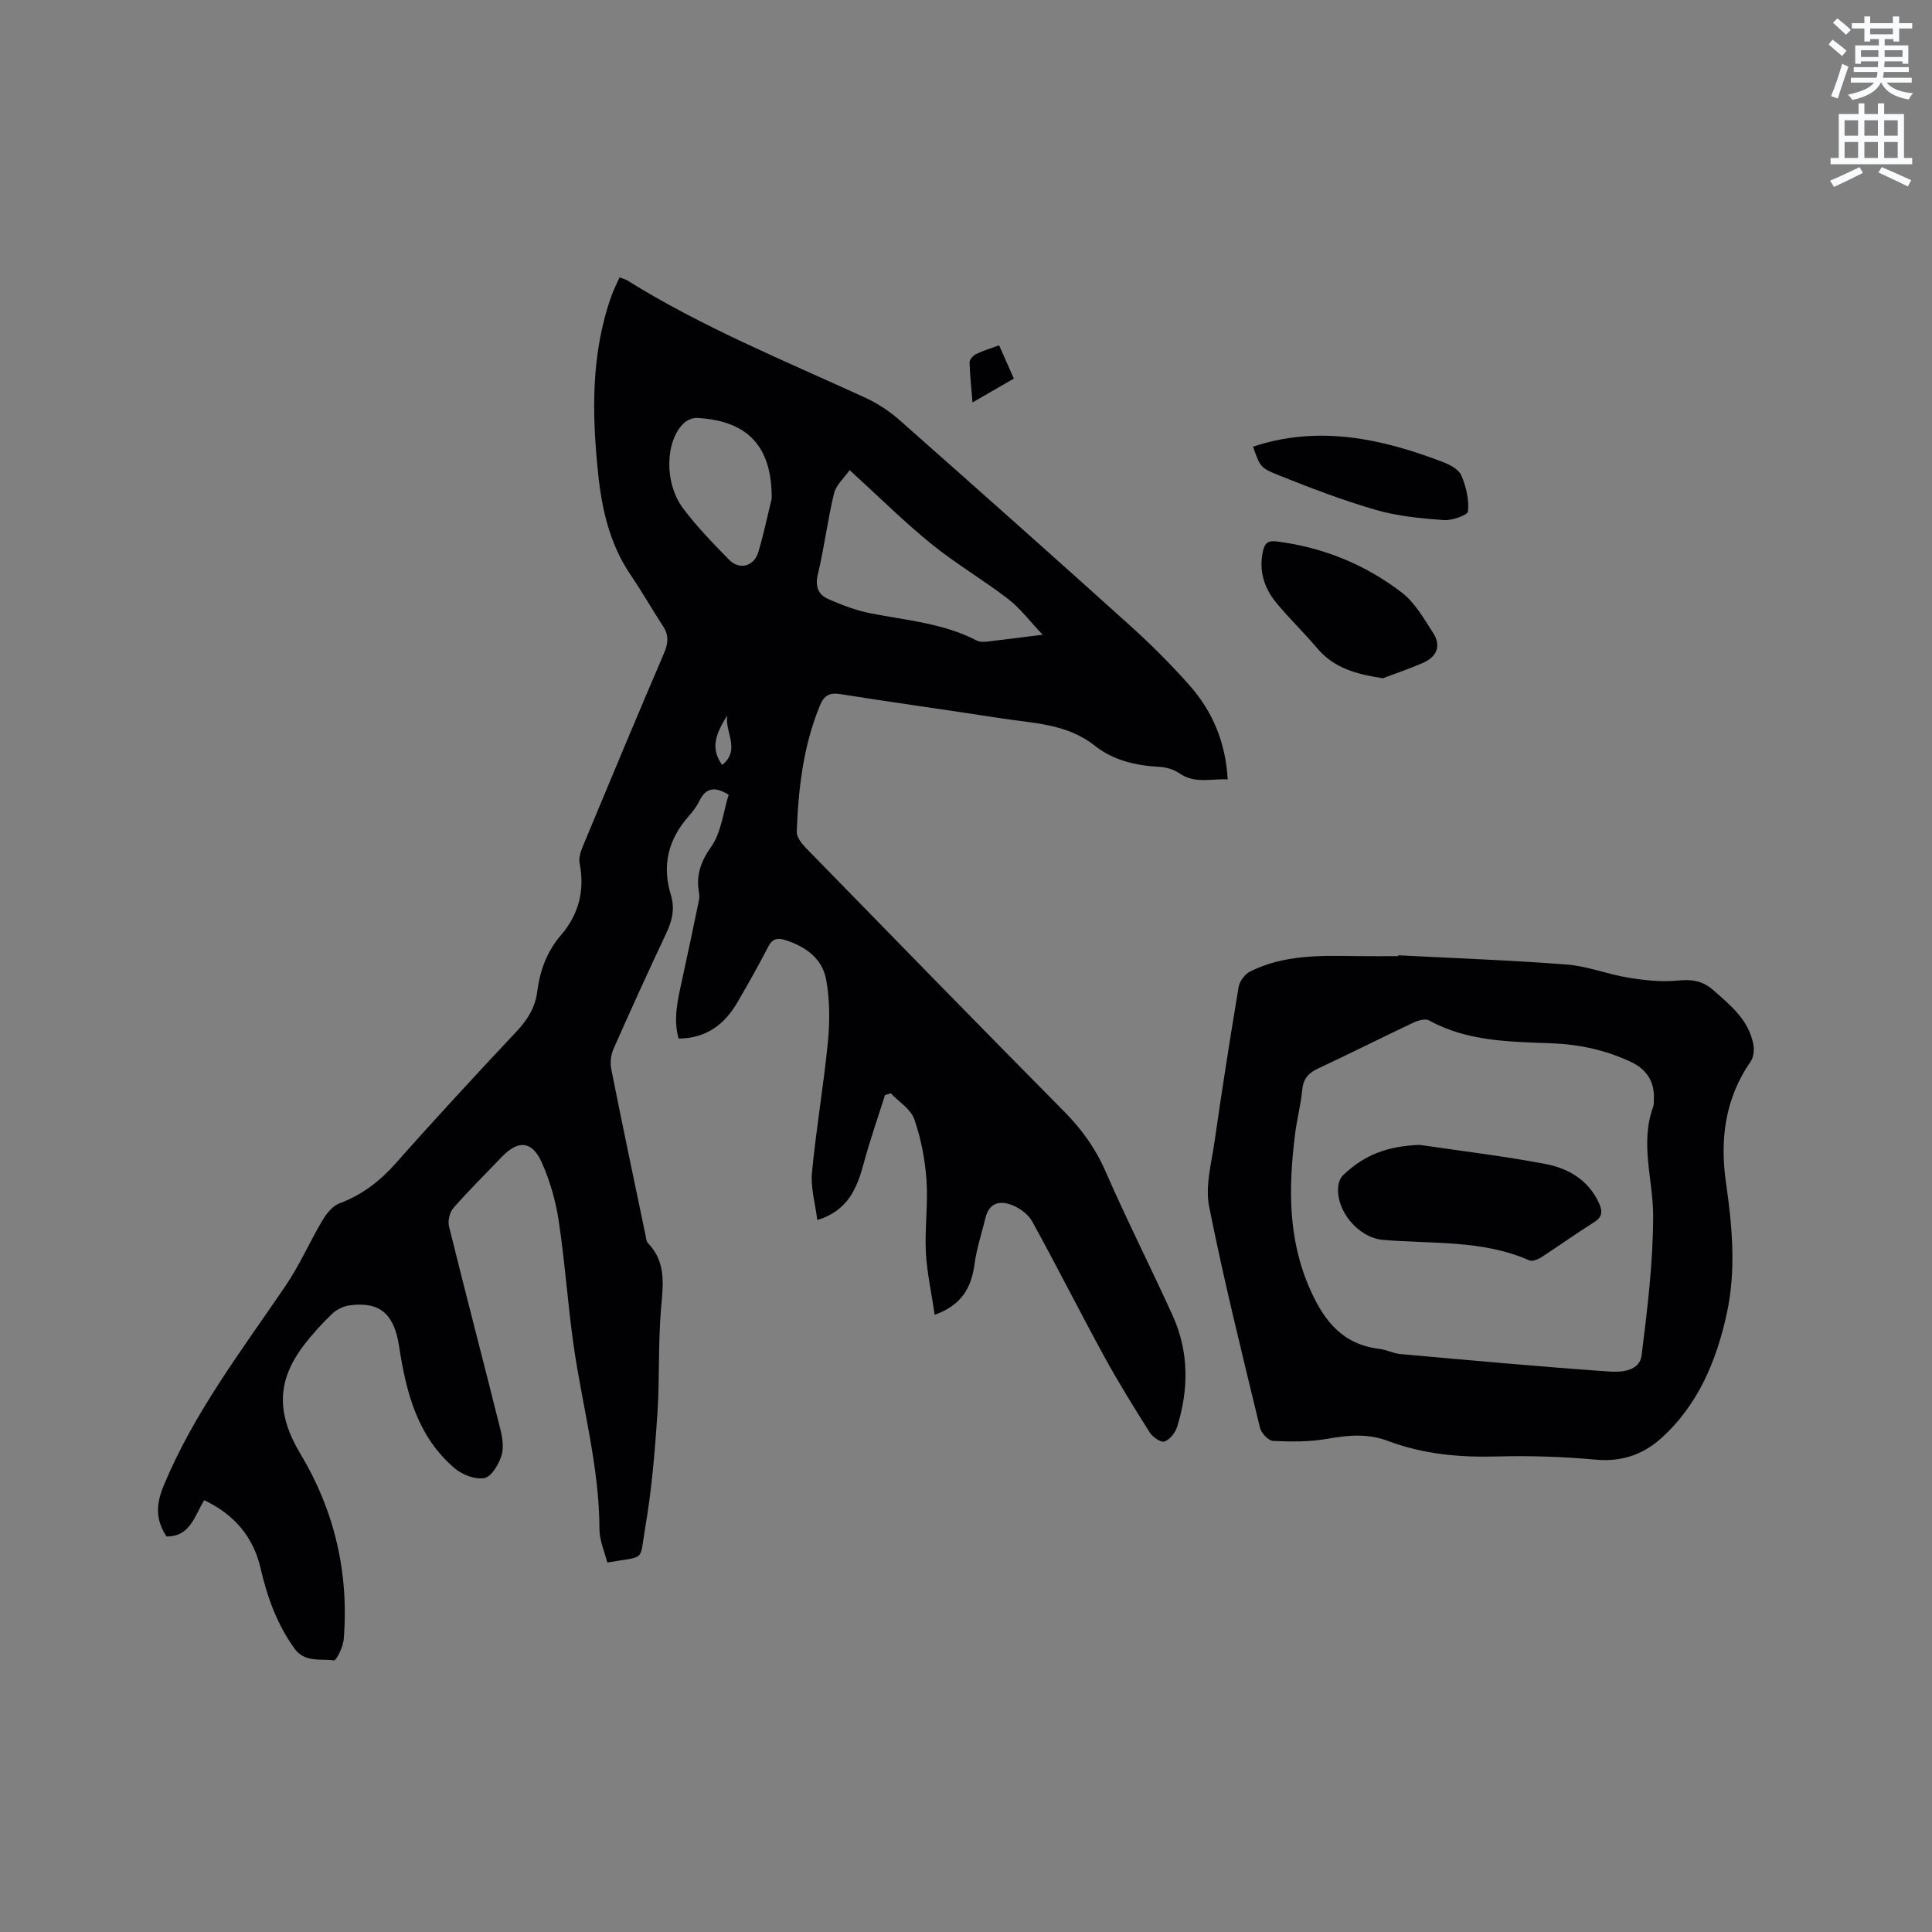 <svg enable-background="new 0 0 400 400" viewBox="0 0 400 400" xmlns="http://www.w3.org/2000/svg"><rect x="0" y="0" width="400" height="400" fill="#808080" stroke="none"/><path d="m378.6 9.2.8-1c.9.7 1.9 1.4 2.9 2.3l-.9 1.1c-1.1-.9-2-1.7-2.8-2.4zm.5 10.7c.9-2.1 1.6-4.3 2.3-6.7.4.2.8.4 1.3.6-.7 2.1-1.5 4.3-2.2 6.6zm.4-15.2.9-.9c1 .8 2 1.6 2.8 2.4l-1 1c-1-.9-1.9-1.8-2.7-2.5zm12.5-1.3h1.2v1.4h2.7v1.1h-2.7v2.7h-1.2v-.5h-1.8v1.3h4.9v3.8h-1.2v-.5h-3.7c0 .4-.1.9-.1 1.2h5.1v1h-5.2c0 .5-.1.9-.2 1.2h6v1h-5.2c1.1 1.3 2.9 2 5.5 2.2-.4.4-.7.8-.9 1.3-2.9-.5-4.8-1.6-5.7-3.5h-.1c-.8 1.7-2.7 2.9-5.9 3.6-.2-.4-.6-.8-.9-1.1 2.8-.6 4.6-1.4 5.4-2.5h-4.8v-1h5.3c.1-.3.2-.7.2-1.2h-4.9v-1h5c0-.4 0-.8.1-1.2h-3.6v.5h-1.2v-3.8h4.9v-1.3h-1.8v.5h-1.2v-2.7h-2.6v-1.1h2.6v-1.4h1.2v1.4h4.7v-1.4zm-6.7 8.4h3.6c0-.4 0-.9 0-1.4h-3.6zm1.9-4.7h4.7v-1.2h-4.7zm6.7 3.3h-3.7v1.4h3.7z" fill="#fafbfc"/><path d="m384.7 21.4h1.3v2.2h2.8v-2.2h1.3v2.2h4.1v9.1h1.7v1.3h-16.9v-1.3h1.7v-9.1h4.1v-2.2zm.3 13.2.7 1.2c-1.8.9-3.8 1.9-6 2.9-.2-.4-.5-.8-.8-1.3 2.4-1 4.4-2 6.1-2.8zm-3.1-6.5h2.8v-3.2h-2.8zm0 4.6h2.8v-3.3h-2.8zm4.1-4.6h2.8v-3.2h-2.8zm0 4.6h2.8v-3.3h-2.8zm3.6 1.9c2.1.9 4.1 1.8 6.1 2.7l-.7 1.3c-2.2-1.1-4.2-2-6.1-2.9zm3.3-9.7h-2.8v3.2h2.8zm-2.8 7.8h2.8v-3.3h-2.8z" fill="#fafbfc"/><g fill="#010104"><path d="m42.28 310.6c-2.02 3.26-2.87 7.55-7.81 7.51-2.22-3.42-2.25-6.51-.58-10.53 6.29-15.16 16.17-28.01 25.26-41.41 2.89-4.25 4.96-9.05 7.6-13.49.84-1.41 2.1-3.01 3.54-3.54 4.7-1.76 8.38-4.6 11.7-8.35 8.15-9.21 16.51-18.24 24.93-27.21 2.26-2.41 3.87-4.93 4.3-8.23.57-4.36 1.95-8.3 4.95-11.77 3.63-4.21 4.95-9.24 3.83-14.86-.22-1.12.25-2.5.72-3.63 5.53-13.29 11.07-26.58 16.74-39.81.87-2.04 1.08-3.7-.16-5.59-2.3-3.52-4.38-7.19-6.74-10.67-4.31-6.34-5.95-13.52-6.72-20.95-1.29-12.41-1.52-24.77 2.74-36.77.45-1.27 1.08-2.48 1.69-3.87.69.27 1.2.38 1.62.64 15.61 9.73 32.61 16.63 49.25 24.27 2.54 1.17 4.99 2.78 7.09 4.63 15.97 14.11 31.9 28.27 47.73 42.54 4.32 3.9 8.47 8.03 12.32 12.39 4.75 5.37 7.47 11.75 7.9 19.47-3.46-.2-6.83.98-10.06-1.3-1.14-.8-2.74-1.23-4.16-1.31-4.88-.26-9.47-1.34-13.35-4.41-5.77-4.57-12.81-4.6-19.54-5.66-10.99-1.72-22.01-3.21-33-4.97-2.33-.37-3.44.23-4.32 2.36-3.45 8.38-4.46 17.19-4.79 26.12-.04 1.11 1.01 2.46 1.9 3.37 17.77 18.22 35.54 36.44 53.44 54.53 3.63 3.67 6.49 7.61 8.57 12.38 4.4 10.08 9.39 19.91 13.93 29.93 3.38 7.47 3.33 15.24.92 22.98-.38 1.23-1.5 2.65-2.62 3.06-.71.27-2.45-.91-3.05-1.86-3.27-5.17-6.5-10.38-9.43-15.74-5.07-9.28-9.83-18.73-14.93-27.99-.79-1.43-2.48-2.67-4.03-3.31-2.5-1.03-4.83-.65-5.62 2.57-.77 3.18-1.83 6.31-2.26 9.53-.65 4.91-2.65 8.57-8.26 10.56-.66-4.49-1.61-8.71-1.83-12.97-.25-4.96.48-9.98.13-14.93-.3-4.25-1.13-8.58-2.53-12.59-.73-2.1-3.18-3.59-4.86-5.36-.4.12-.8.25-1.2.37-1.48 4.7-3.12 9.35-4.4 14.1-1.39 5.21-3.29 9.84-9.62 11.77-.42-3.45-1.4-6.7-1.1-9.84.86-9.05 2.42-18.02 3.3-27.07.41-4.24.4-8.67-.36-12.85-.79-4.37-4.24-6.88-8.47-8.21-1.67-.53-2.69-.26-3.56 1.43-1.98 3.86-4.13 7.64-6.31 11.4-2.65 4.58-6.4 7.51-12.21 7.57-1.14-4.06-.2-7.93.65-11.83 1.22-5.56 2.38-11.14 3.54-16.72.11-.51.13-1.07.04-1.58-.64-3.59.27-6.42 2.5-9.57 2.12-3.01 2.52-7.23 3.63-10.79-3.08-1.91-4.83-1.27-6.1 1.35-.55 1.13-1.35 2.17-2.19 3.12-4.21 4.75-5.55 10.16-3.68 16.24.87 2.84.3 5.32-.93 7.93-3.75 7.95-7.39 15.95-10.94 23.99-.55 1.24-.73 2.87-.46 4.2 2.27 11.43 4.68 22.82 7.06 34.23.13.62.16 1.39.55 1.79 3.78 3.93 3.13 8.53 2.7 13.42-.64 7.37-.27 14.83-.78 22.22-.53 7.81-1.19 15.65-2.52 23.34-1.22 7.04.3 5.75-7.84 7.13-.56-2.26-1.62-4.57-1.62-6.88-.02-13.05-3.59-25.57-5.39-38.35-1.19-8.49-1.77-17.07-3.05-25.54-.62-4.12-1.81-8.27-3.51-12.07-2.01-4.49-4.88-4.66-8.23-1.17-3.38 3.52-6.85 6.95-10.06 10.62-.77.88-1.19 2.65-.91 3.79 3.45 13.97 7.11 27.9 10.6 41.87.45 1.81.8 3.94.26 5.62-.58 1.81-2.05 4.33-3.51 4.62-1.87.37-4.56-.65-6.13-1.98-7.76-6.58-10.1-15.75-11.56-25.34-1.04-6.82-4.13-9.24-10.22-8.43-1.26.17-2.67.83-3.59 1.71-2.07 1.97-4.01 4.1-5.76 6.36-5.92 7.64-5.76 14.5-.79 22.79 7.03 11.74 10.02 24.63 8.9 38.33-.13 1.56-1.53 4.38-2.03 4.31-2.78-.37-6.06.48-8.15-2.43-3.59-4.99-5.64-10.61-7.01-16.55-1.5-6.58-5.46-11.22-11.69-14.18zm173.59-179.19c-2.75-2.9-4.67-5.49-7.12-7.38-5.2-3.99-10.9-7.33-15.98-11.46-5.65-4.59-10.84-9.75-16.86-15.24-1.13 1.62-2.8 3.07-3.23 4.81-1.34 5.52-2.01 11.2-3.34 16.71-.63 2.6.05 4.27 2.19 5.2 2.79 1.21 5.69 2.34 8.66 2.92 7.46 1.47 15.12 2.05 22.04 5.65.6.31 1.45.29 2.16.21 3.48-.39 6.94-.85 11.48-1.42zm-56.1-28.14c.09-10.69-4.81-16.18-15.46-16.74-.9-.05-2.05.44-2.72 1.07-3.86 3.64-4.13 12.34-.18 17.63 2.84 3.8 6.19 7.23 9.52 10.64 2.17 2.22 5.19 1.41 6.08-1.58 1.08-3.63 1.85-7.34 2.76-11.02zm-9.19 44.86c-2.94 4.55-3.18 7.18-1.08 10.25 3.97-3.14.44-6.97 1.08-10.25z"/><path d="m289.49 197.78c11.64.61 23.29 1.02 34.91 1.92 4.28.33 8.44 2.02 12.71 2.71 3.4.55 6.93.95 10.32.6 2.88-.3 5.13.08 7.27 1.97 3.59 3.16 7.37 6.2 8.31 11.25.21 1.12.07 2.64-.55 3.53-5.35 7.7-6.4 16.22-5.1 25.22 1.29 8.96 2.1 17.96.17 26.88-2.14 9.86-5.95 19.07-13.67 25.97-3.7 3.31-8.14 4.87-13.43 4.38-6.84-.63-13.76-.85-20.64-.66-7.72.21-15.22-.5-22.46-3.23-4.14-1.56-8.19-1.2-12.45-.44-3.68.66-7.54.62-11.29.45-.97-.04-2.45-1.61-2.72-2.71-3.67-15.23-7.48-30.44-10.53-45.81-.85-4.25.48-9 1.12-13.47 1.54-10.69 3.2-21.37 4.99-32.03.2-1.17 1.29-2.62 2.36-3.16 6.98-3.51 14.55-3.31 22.09-3.2 2.86.04 5.72.01 8.58.01 0-.05 0-.11.01-.18zm52.94 29.39c.02-2.95-1.23-5.63-4.68-7.27-5.26-2.5-10.78-3.68-16.55-3.9-8.67-.33-17.38-.36-25.33-4.73-.77-.42-2.26-.01-3.21.44-6.6 3.11-13.11 6.41-19.73 9.49-2.05.95-3.1 2.15-3.32 4.45-.29 3.05-1.09 6.04-1.47 9.08-1.38 11.03-1.56 21.85 3.18 32.4 2.94 6.55 6.79 11.25 14.28 12.14 1.46.17 2.85.94 4.3 1.07 14.41 1.29 28.82 2.61 43.26 3.62 2.52.18 6.31-.06 6.72-3.37 1.19-9.52 2.36-19.11 2.39-28.68.03-7.61-2.81-15.21.03-22.85.15-.38.07-.84.13-1.89z"/><path d="m286.3 140.43c-5.41-.85-10.06-2.04-13.59-6.22-2.73-3.23-5.81-6.18-8.5-9.45-2.52-3.07-3.62-6.65-2.72-10.7.37-1.64 1.06-2.19 2.86-1.96 9.57 1.22 18.26 4.75 25.85 10.56 2.73 2.08 4.59 5.41 6.52 8.39 1.69 2.61.79 4.9-2.02 6.15-2.73 1.21-5.59 2.16-8.4 3.23z"/><path d="m259.42 92.48c13.56-4.52 26.61-1.7 39.43 3.22 1.42.55 3.2 1.52 3.72 2.76.97 2.29 1.6 4.98 1.37 7.4-.08.8-3.31 1.94-5.02 1.82-4.71-.35-9.52-.8-14.04-2.1-6.87-1.99-13.6-4.57-20.25-7.23-3.85-1.54-3.73-1.83-5.21-5.87z"/><path d="m201.35 83.32c-.25-3.12-.55-5.7-.61-8.29-.01-.58.73-1.41 1.33-1.71 1.4-.7 2.92-1.14 4.78-1.83 1.01 2.27 2 4.49 3.06 6.89-2.82 1.63-5.44 3.14-8.56 4.94z"/><path d="m293.9 237.03c8.68 1.28 17.4 2.32 26.02 3.95 4.76.9 8.94 3.3 11.13 8.11.75 1.65.76 2.85-1.03 3.97-3.68 2.3-7.2 4.85-10.85 7.21-.72.46-1.91.96-2.54.68-9.71-4.3-20.14-3.37-30.31-4.25-5.12-.44-9.86-6.11-9.24-11.22.09-.76.46-1.66 1-2.18 4.51-4.31 9.3-6 15.82-6.27z"/></g></svg>